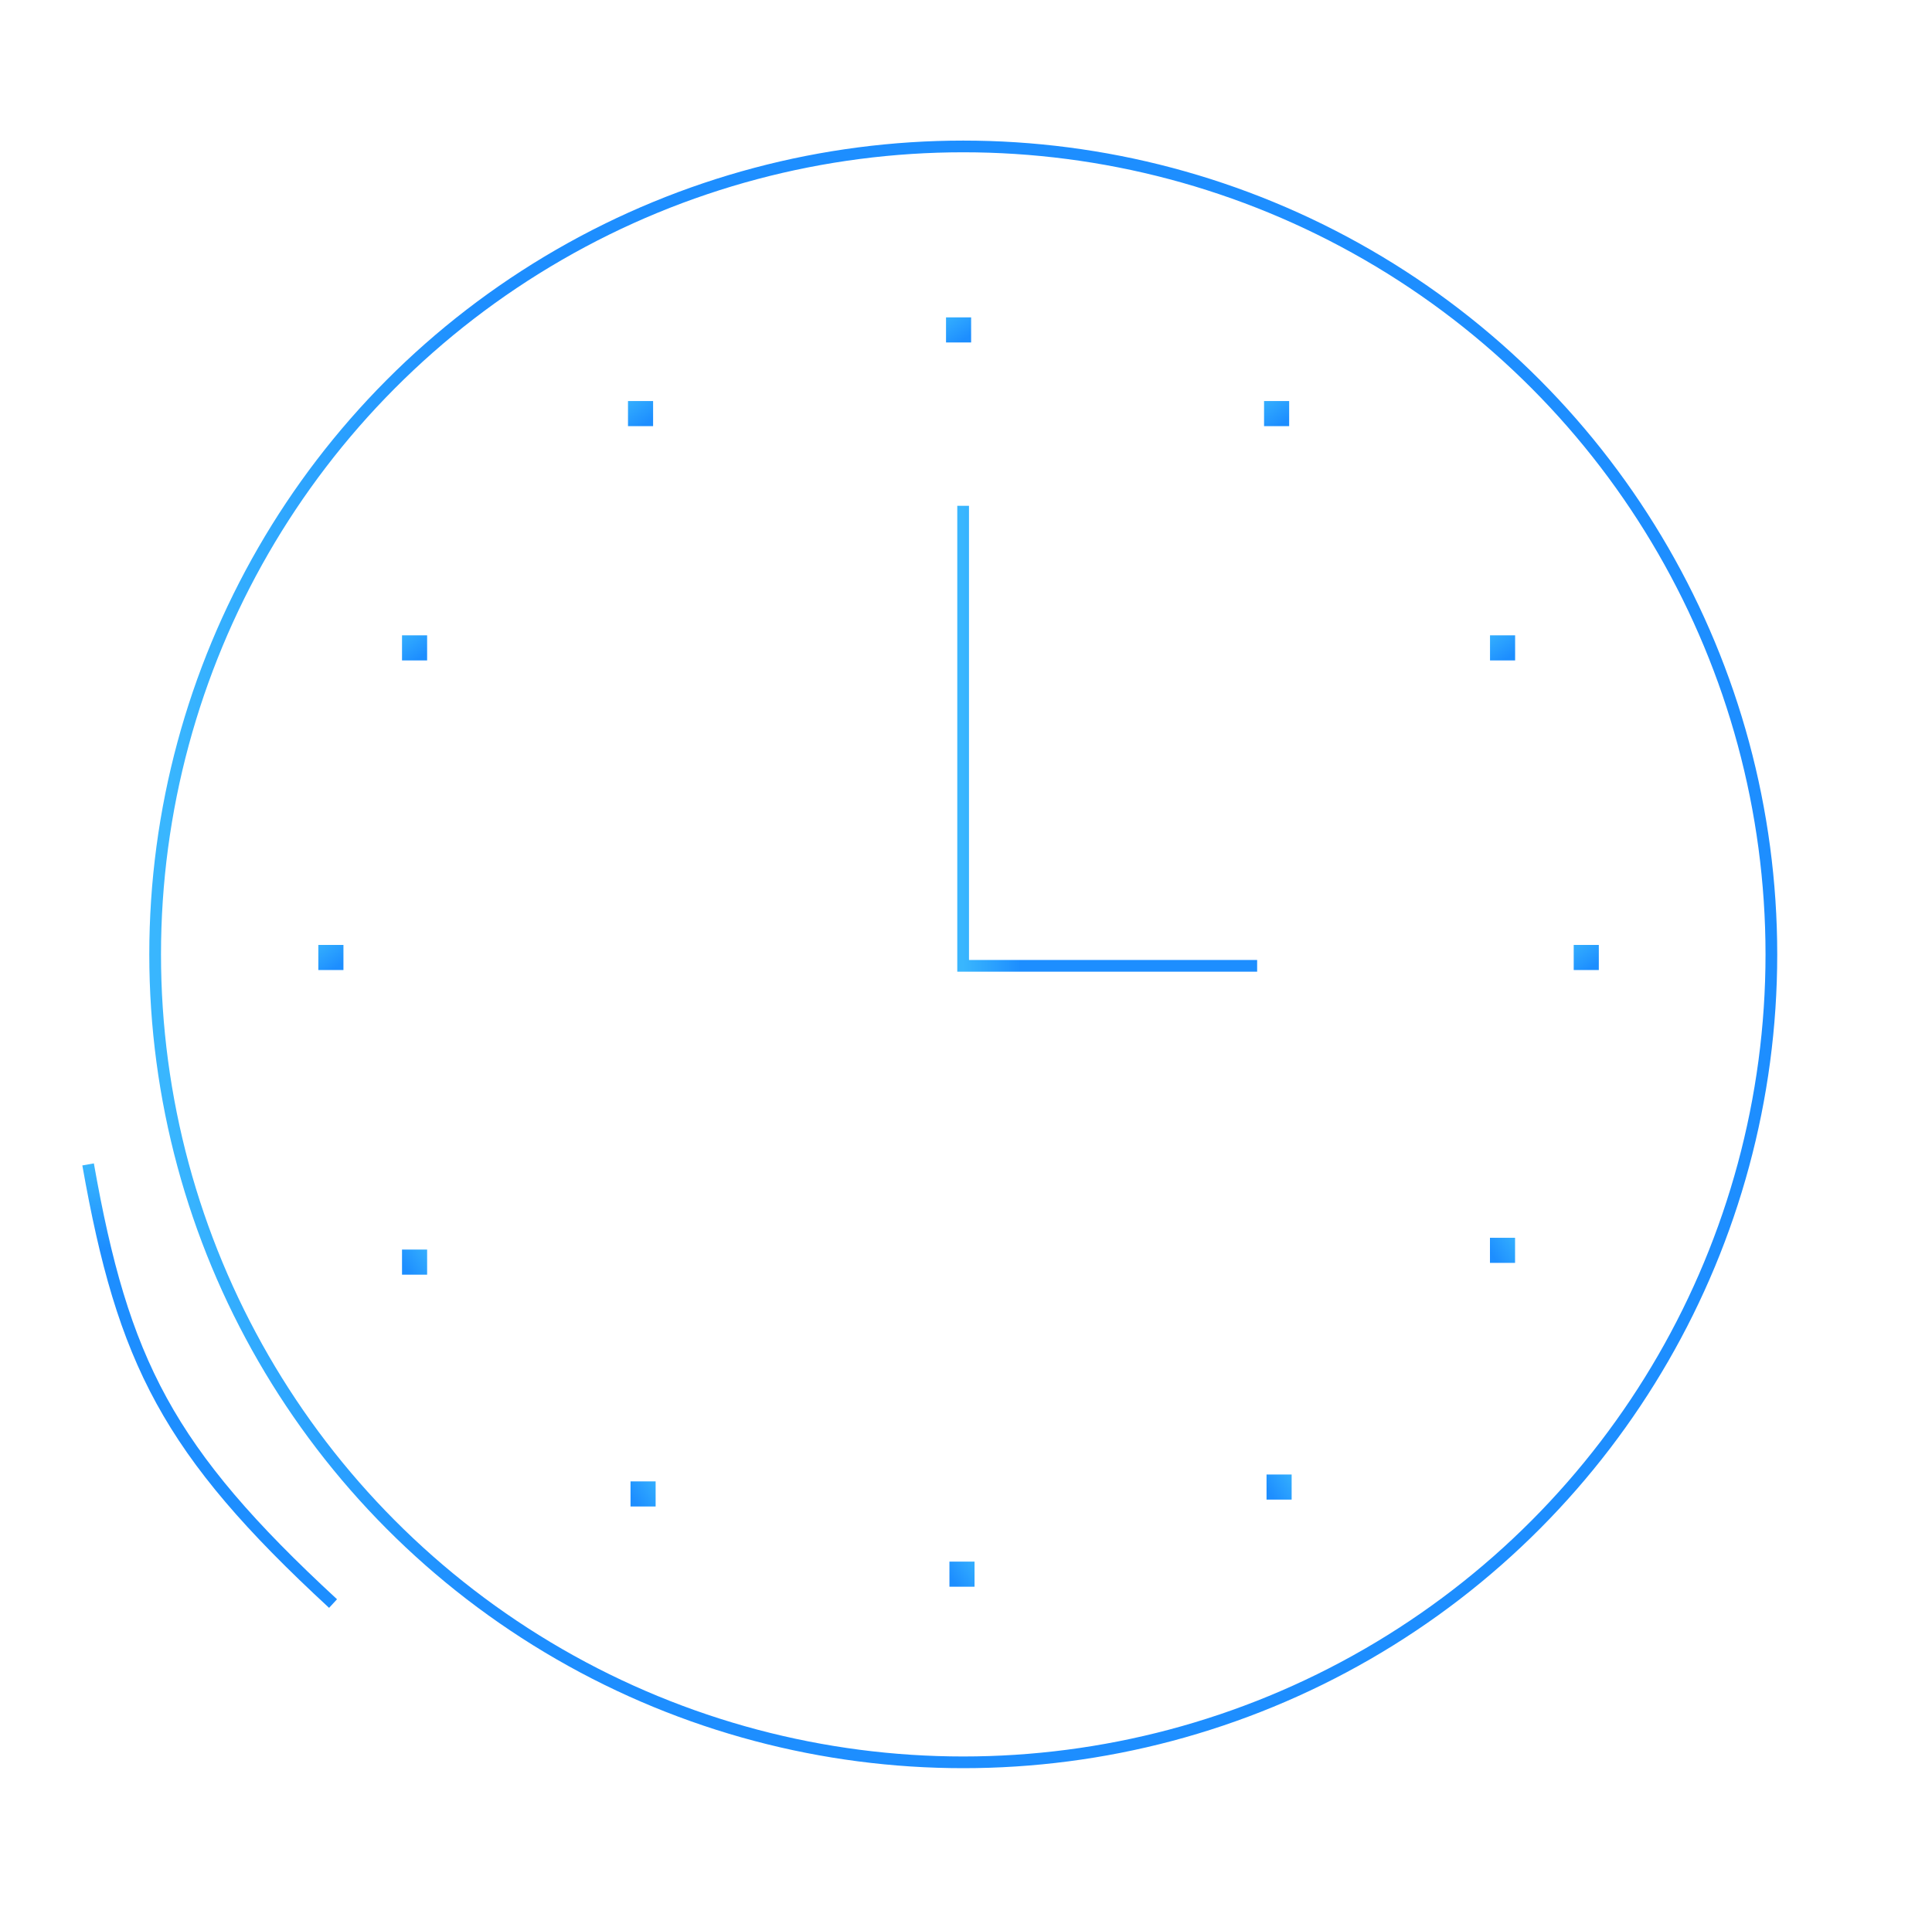 <svg width="165" height="164" viewBox="0 0 165 164" fill="none" xmlns="http://www.w3.org/2000/svg">
<g id="Frame 2173">
<circle id="Ellipse 24" cx="82.266" cy="81.525" r="69.016" stroke="url(#paint0_linear_423_504)" strokeWidth="2.118"/>
<g id="Group 1525">
<rect id="Rectangle 18612" x="80.794" y="27.11" width="2.144" height="2.144" fill="url(#paint1_linear_423_504)"/>
<rect id="Rectangle 18619" x="83.229" y="133.396" width="2.144" height="2.144" transform="rotate(90 83.229 133.396)" fill="url(#paint2_linear_423_504)"/>
<rect id="Rectangle 18613" x="107.955" y="34.258" width="2.144" height="2.144" fill="url(#paint3_linear_423_504)"/>
<rect id="Rectangle 18620" x="55.993" y="126.543" width="2.144" height="2.144" transform="rotate(90 55.993 126.543)" fill="url(#paint4_linear_423_504)"/>
<rect id="Rectangle 18614" x="53.633" y="34.258" width="2.144" height="2.144" fill="url(#paint5_linear_423_504)"/>
<rect id="Rectangle 18621" x="110.311" y="125.955" width="2.144" height="2.144" transform="rotate(90 110.311 125.955)" fill="url(#paint6_linear_423_504)"/>
<rect id="Rectangle 18615" x="34.334" y="54.271" width="2.144" height="2.144" fill="url(#paint7_linear_423_504)"/>
<rect id="Rectangle 18622" x="129.392" y="105.734" width="2.144" height="2.144" transform="rotate(90 129.392 105.734)" fill="url(#paint8_linear_423_504)"/>
<rect id="Rectangle 18616" x="127.253" y="54.271" width="2.144" height="2.144" fill="url(#paint9_linear_423_504)"/>
<rect id="Rectangle 18623" x="36.478" y="106.74" width="2.144" height="2.144" transform="rotate(90 36.478 106.74)" fill="url(#paint10_linear_423_504)"/>
<rect id="Rectangle 18617" x="134.401" y="80.718" width="2.144" height="2.144" fill="url(#paint11_linear_423_504)"/>
<rect id="Rectangle 18618" x="27.187" y="80.718" width="2.144" height="2.144" fill="url(#paint12_linear_423_504)"/>
</g>
<path id="Vector 150" d="M82.255 43.207V82.503H107.365" stroke="url(#paint13_linear_423_504)" strokeWidth="1.62"/>
<path id="Ellipse 25" d="M28.444 136.978C14.309 123.93 10.503 116.319 7.524 99.466" stroke="url(#paint14_linear_423_504)" strokeWidth="1.087"/>
</g>
<defs>
<linearGradient id="paint0_linear_423_504" x1="14.309" y1="141.487" x2="84.83" y2="141.487" gradientUnits="userSpaceOnUse">
<stop stop-color="#39B6FE"/>
<stop offset="0.375" stop-color="#1D8EFF"/>
</linearGradient>
<linearGradient id="paint1_linear_423_504" x1="80.747" y1="26.504" x2="82.465" y2="29.107" gradientUnits="userSpaceOnUse">
<stop stop-color="#39B6FE"/>
<stop offset="0.955" stop-color="#1D8EFF"/>
</linearGradient>
<linearGradient id="paint2_linear_423_504" x1="83.182" y1="132.79" x2="84.901" y2="135.393" gradientUnits="userSpaceOnUse">
<stop stop-color="#39B6FE"/>
<stop offset="0.955" stop-color="#1D8EFF"/>
</linearGradient>
<linearGradient id="paint3_linear_423_504" x1="107.908" y1="33.651" x2="109.626" y2="36.255" gradientUnits="userSpaceOnUse">
<stop stop-color="#39B6FE"/>
<stop offset="0.955" stop-color="#1D8EFF"/>
</linearGradient>
<linearGradient id="paint4_linear_423_504" x1="55.946" y1="125.937" x2="57.664" y2="128.54" gradientUnits="userSpaceOnUse">
<stop stop-color="#39B6FE"/>
<stop offset="0.955" stop-color="#1D8EFF"/>
</linearGradient>
<linearGradient id="paint5_linear_423_504" x1="53.586" y1="33.651" x2="55.304" y2="36.255" gradientUnits="userSpaceOnUse">
<stop stop-color="#39B6FE"/>
<stop offset="0.955" stop-color="#1D8EFF"/>
</linearGradient>
<linearGradient id="paint6_linear_423_504" x1="110.264" y1="125.349" x2="111.983" y2="127.952" gradientUnits="userSpaceOnUse">
<stop stop-color="#39B6FE"/>
<stop offset="0.955" stop-color="#1D8EFF"/>
</linearGradient>
<linearGradient id="paint7_linear_423_504" x1="34.287" y1="53.665" x2="36.006" y2="56.268" gradientUnits="userSpaceOnUse">
<stop stop-color="#39B6FE"/>
<stop offset="0.955" stop-color="#1D8EFF"/>
</linearGradient>
<linearGradient id="paint8_linear_423_504" x1="129.345" y1="105.128" x2="131.063" y2="107.731" gradientUnits="userSpaceOnUse">
<stop stop-color="#39B6FE"/>
<stop offset="0.955" stop-color="#1D8EFF"/>
</linearGradient>
<linearGradient id="paint9_linear_423_504" x1="127.206" y1="53.665" x2="128.925" y2="56.268" gradientUnits="userSpaceOnUse">
<stop stop-color="#39B6FE"/>
<stop offset="0.955" stop-color="#1D8EFF"/>
</linearGradient>
<linearGradient id="paint10_linear_423_504" x1="36.431" y1="106.133" x2="38.15" y2="108.736" gradientUnits="userSpaceOnUse">
<stop stop-color="#39B6FE"/>
<stop offset="0.955" stop-color="#1D8EFF"/>
</linearGradient>
<linearGradient id="paint11_linear_423_504" x1="134.353" y1="80.111" x2="136.072" y2="82.714" gradientUnits="userSpaceOnUse">
<stop stop-color="#39B6FE"/>
<stop offset="0.955" stop-color="#1D8EFF"/>
</linearGradient>
<linearGradient id="paint12_linear_423_504" x1="27.14" y1="80.111" x2="28.858" y2="82.714" gradientUnits="userSpaceOnUse">
<stop stop-color="#39B6FE"/>
<stop offset="0.955" stop-color="#1D8EFF"/>
</linearGradient>
<linearGradient id="paint13_linear_423_504" x1="82.255" y1="80.192" x2="95.284" y2="80.192" gradientUnits="userSpaceOnUse">
<stop stop-color="#39B6FE"/>
<stop offset="0.375" stop-color="#1D8EFF"/>
</linearGradient>
<linearGradient id="paint14_linear_423_504" x1="8.874" y1="99.542" x2="7.815" y2="118.334" gradientUnits="userSpaceOnUse">
<stop stop-color="#39B6FE"/>
<stop offset="0.375" stop-color="#1D8EFF"/>
</linearGradient>
</defs>
</svg>
